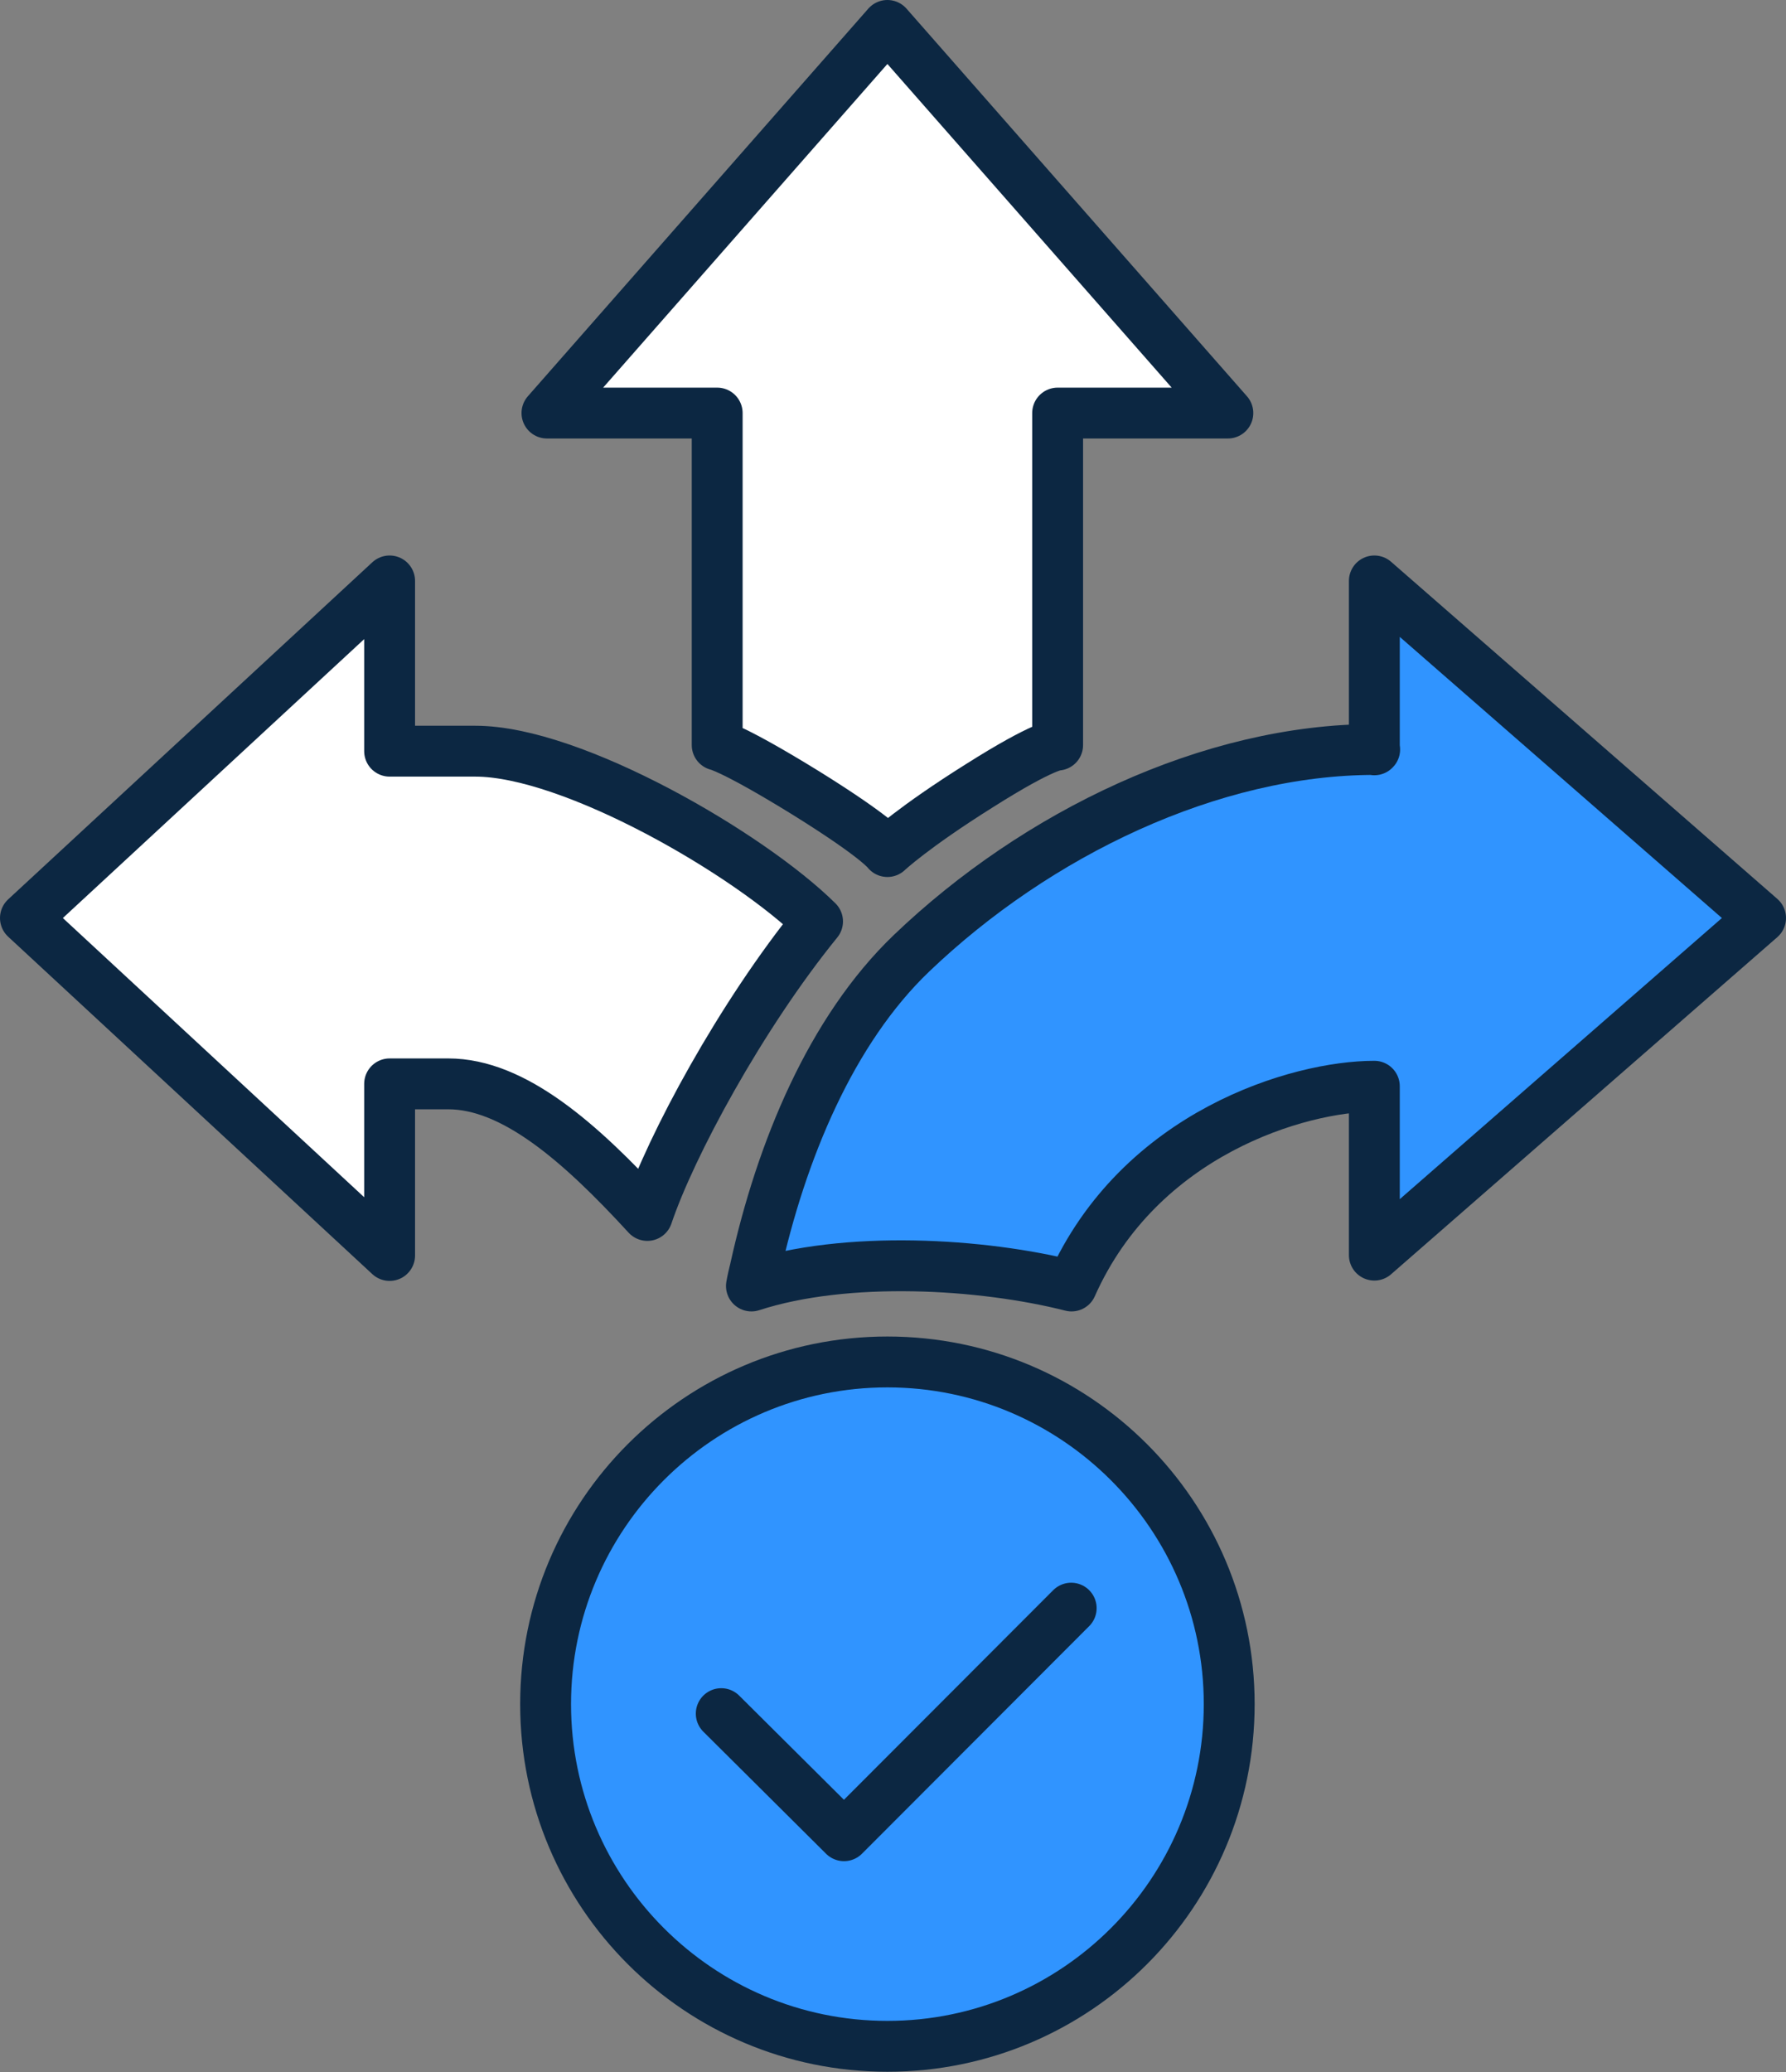 <?xml version="1.0" encoding="UTF-8"?>
<svg id="Layer_2" data-name="Layer 2" xmlns="http://www.w3.org/2000/svg" viewBox="0 0 52.67 61.1">
  <rect x="0" y="0" width="52.67" height="61.1" fill="#808080" stroke="none"/>
  <defs>
    <style>
      .cls-1, .cls-2, .cls-3 {
        stroke: #0c2742;
        stroke-linecap: round;
        stroke-linejoin: round;
        stroke-width: 1.5px;
      }

      .cls-1, .cls-4 {
        fill: #3094ff;
      }

      .cls-2 {
        fill: #fff;
      }

      .cls-3 {
        fill: none;
      }

      .cls-4, .cls-5 {
        stroke-width: 0px;
      }

      .cls-5 {
        fill: #0c2742;
      }
    </style>
  </defs>
  <g id="Layer_1-2" data-name="Layer 1">
    <g>
      <path class="cls-2" d="m26.17.75l-10.04,11.43h5.02v9.79s.47.09,2.61,1.41c2.14,1.33,2.41,1.73,2.41,1.73,0,0,.75-.71,2.71-1.94,1.96-1.24,2.31-1.2,2.31-1.2v-9.79h5.02L26.17.75Z"/>
      <path class="cls-2" d="m11.49,17.13v5.02h2.53c2.87,0,8.09,3.04,10.09,5.02-2.26,2.78-4.33,6.62-5.02,8.67-1.99-2.17-3.95-3.88-5.87-3.88h-1.73v5.06L.75,27.07l10.74-9.94Z"/>
      <g>
        <path class="cls-4" d="m26.17,60.35c-5.56,0-10.08-4.53-10.08-10.09s4.52-10.09,10.08-10.09,10.08,4.53,10.08,10.09-4.52,10.09-10.08,10.09Z"/>
        <path class="cls-5" d="m26.17,40.91c5.14,0,9.33,4.19,9.33,9.34s-4.18,9.34-9.33,9.34-9.33-4.19-9.33-9.34,4.18-9.34,9.33-9.34m0-1.5c-5.98,0-10.83,4.85-10.83,10.84s4.85,10.84,10.83,10.84,10.83-4.85,10.83-10.84-4.85-10.84-10.83-10.84h0Z"/>
      </g>
      <polyline class="cls-3" points="21.27 50.53 24.89 54.13 31.59 47.42"/>
      <path class="cls-1" d="m40.53,22.11v-4.98l11.39,9.94-11.39,9.94v-4.98c-2.21,0-6.92,1.37-8.93,5.89-2.64-.67-6.64-.91-9.44,0,.03-.17.07-.34.11-.5.77-3.49,2.24-7.04,4.61-9.31,3.7-3.54,8.84-6.01,13.66-6.01Z"/>
    </g>
  </g>
</svg>